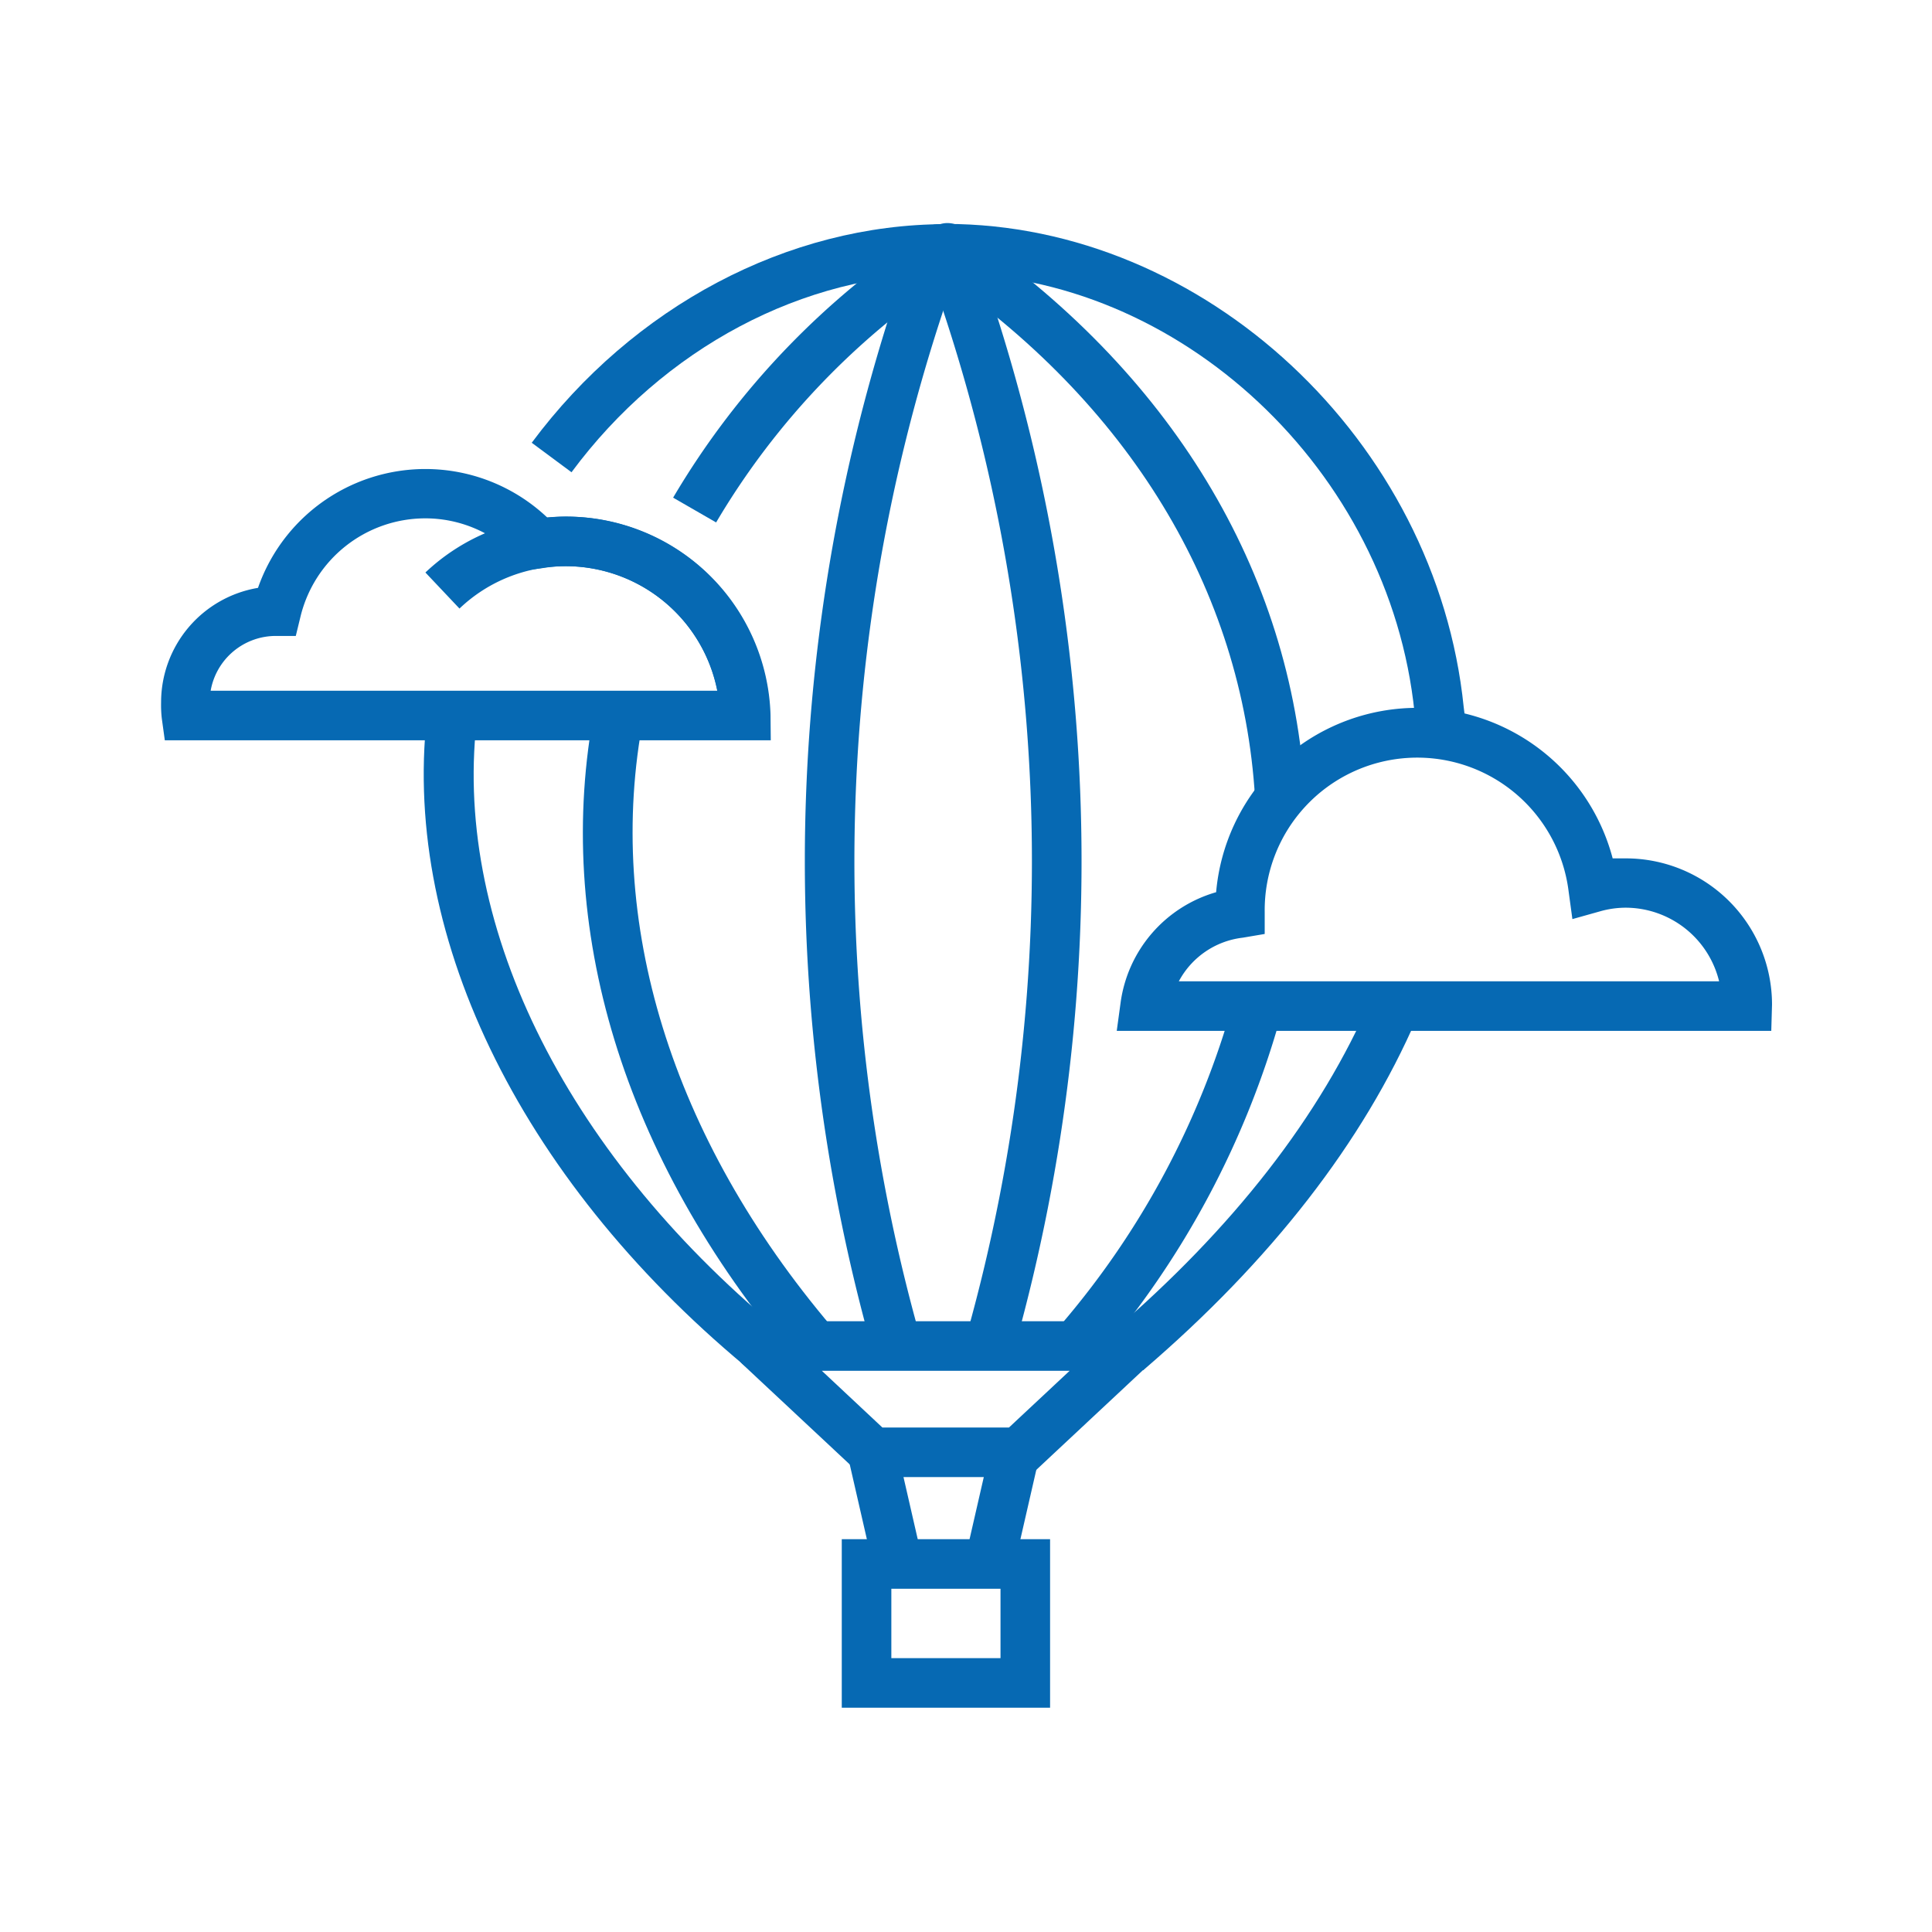 <?xml version="1.0" encoding="UTF-8"?> <svg xmlns="http://www.w3.org/2000/svg" width="55mm" height="55mm" viewBox="0 0 155.91 155.91"><defs><style>.cls-1{fill:#0669b3;}</style></defs><title>seguros asistencia en viajes</title><g id="Capa_1" data-name="Capa 1"><path class="cls-1" d="M58.13,57.81A12.5,12.5,0,0,0,45.64,45.69a12.35,12.35,0,0,0-8.56,3.42L34.33,46.2a16.48,16.48,0,0,1,27.8,11.46Z"></path><path class="cls-1" d="M62.2,59.74H13.3L13.06,58A9.51,9.51,0,0,1,13,56.68a9.37,9.37,0,0,1,7.82-9.24,14.31,14.31,0,0,1,23.35-5.67c.53-.05,1-.08,1.52-.08a16.49,16.49,0,0,1,16.49,16ZM17,55.74H57.88A12.46,12.46,0,0,0,45.64,45.69a11.76,11.76,0,0,0-1.94.17L42.65,46l-.73-.79a10.23,10.23,0,0,0-7.61-3.38A10.37,10.37,0,0,0,24.24,49.8l-.37,1.52H22.3A5.34,5.34,0,0,0,17,55.74Z"></path><path class="cls-1" d="M72.45,127.92a2,2,0,0,1-2-1.55l-2-8.73a2,2,0,0,1,3.9-.89l2,8.73a2,2,0,0,1-1.51,2.39A1.7,1.7,0,0,1,72.45,127.92Z"></path><path class="cls-1" d="M79.89,127.92a1.65,1.65,0,0,1-.44,0,2,2,0,0,1-1.51-2.39l2-8.73a2,2,0,0,1,3.9.89l-2,8.73A2,2,0,0,1,79.89,127.92Z"></path><path class="cls-1" d="M84.74,137.81H67.93v-13.6H84.74Zm-12.81-4h8.81v-5.6H71.93Z"></path><path class="cls-1" d="M72.23,110.05a2,2,0,0,1-1.93-1.47,145.36,145.36,0,0,1,3.55-89.16,2,2,0,0,1,3.77,1.35,141.4,141.4,0,0,0-3.47,86.75,2,2,0,0,1-1.92,2.53Z"></path><path class="cls-1" d="M60.14,110.25C41.74,94.93,32.18,75,34.55,57l4,.53c-2.2,16.65,6.84,35.22,24.18,49.65Z"></path><path class="cls-1" d="M46.12,38.11l-3.21-2.38c8.18-11,20.67-17.64,33.42-17.64h0v4h0C64.84,22.09,53.55,28.08,46.12,38.11Z"></path><path class="cls-1" d="M114.32,59c0-.51-.11-1-.17-1.51-2-19.55-19-35.42-37.82-35.42v-4c20.85,0,39.6,17.48,41.79,39,.07.5.13,1.05.18,1.6Z"></path><path class="cls-1" d="M92.25,110.58l-2.6-3c9.87-8.46,16.93-17.54,21-27l3.68,1.58C110,92.16,102.59,101.72,92.25,110.58Z"></path><path class="cls-1" d="M64.05,109.68C50.3,93.45,44.59,74.79,48,57.12l3.93.76c-3.16,16.45,2.24,33.93,15.2,49.21Z"></path><path class="cls-1" d="M57.79,42.16l-3.47-2A65.24,65.24,0,0,1,75.25,18.42l2.21,3.34A61.18,61.18,0,0,0,57.79,42.16Z"></path><path class="cls-1" d="M80,110.05a2,2,0,0,1-1.93-2.54,141.37,141.37,0,0,0-3.46-86.74,2,2,0,1,1,3.76-1.35,145.26,145.26,0,0,1,3.56,89.15A2,2,0,0,1,80,110.05Z"></path><path class="cls-1" d="M101.28,64.38c-1-16.8-10.22-31.94-26-42.63l2.24-3.31c16.88,11.4,26.75,27.63,27.79,45.71Z"></path><path class="cls-1" d="M88.6,109.59,85.53,107a68.07,68.07,0,0,0,14-26.16l3.87,1A72.09,72.09,0,0,1,88.6,109.59Z"></path><path class="cls-1" d="M82.21,119.2H70.46a2,2,0,0,1-1.37-.54l-9.18-8.58a2,2,0,0,1,1.37-3.46H91.39a2,2,0,0,1,1.37,3.46l-9.18,8.58A2,2,0,0,1,82.21,119.2Zm-11-4H81.42l4.9-4.58h-20Z"></path><path class="cls-1" d="M142.94,83.19H90.12l.31-2.27A10.79,10.79,0,0,1,98.14,72a16.3,16.3,0,0,1,32-2.73c.36,0,.72,0,1.07,0A11.8,11.8,0,0,1,143,81.06Zm-47.81-4h43.6a7.78,7.78,0,0,0-7.54-5.94,7.6,7.6,0,0,0-2.09.3l-2.21.62-.31-2.28a12.31,12.31,0,0,0-24.52,1.7v1.78l-1.77.3A6.73,6.73,0,0,0,95.13,79.19Z"></path></g></svg> 